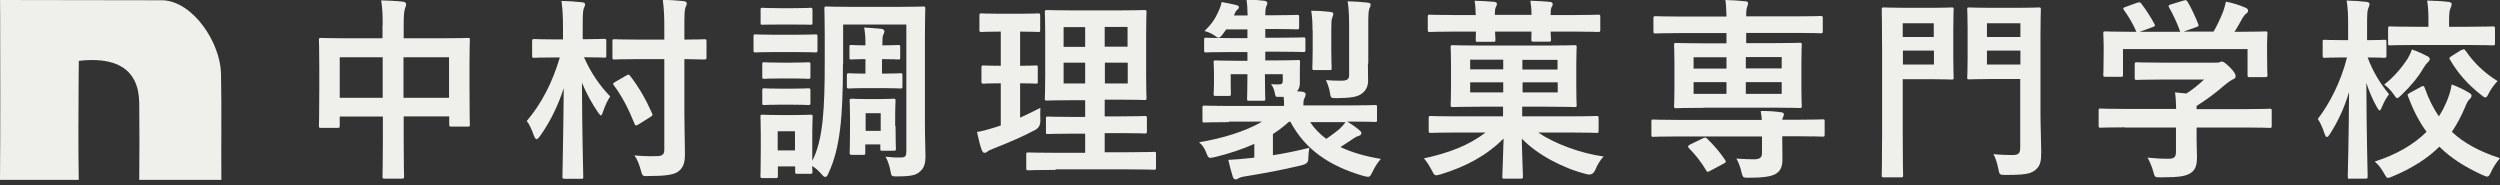 <svg width="162" height="12" viewBox="0 0 162 12" fill="none" xmlns="http://www.w3.org/2000/svg">
<rect x="0" y="0" width="162" height="12" fill="#333333" stroke="none"/>
<path d="M9.023 11.655C9.039 10.255 9.039 8.081 9.023 6.68C8.997 4.413 7.456 3.671 5.108 3.943L5.098 4.804C5.084 6.753 5.064 9.707 5.104 11.655H0C0.029 8.427 0.015 4.24 0.01 1.011L0.003 0C3.545 0 7.023 0.017 10.565 0.017C12.518 0.112 14.274 2.753 14.321 4.76C14.368 6.8 14.326 9.615 14.345 11.654L9.023 11.655Z" fill="#EFF0EC"/>
<g clip-path="url(#clip0_12632_15145)">
<path d="M24.798 1.638C24.798 0.927 24.774 0.482 24.701 0.024C25.171 0.036 25.677 0.06 26.099 0.108C26.207 0.12 26.316 0.168 26.316 0.265C26.316 0.361 26.291 0.446 26.255 0.518C26.195 0.674 26.159 0.951 26.159 1.542V2.481H28.604C29.821 2.481 30.23 2.457 30.315 2.457C30.447 2.457 30.447 2.469 30.447 2.59C30.447 2.662 30.423 3.059 30.423 4.156V5.613C30.423 7.625 30.447 7.998 30.447 8.071C30.447 8.191 30.447 8.203 30.315 8.203H29.243C29.122 8.203 29.11 8.191 29.11 8.071V7.541H26.159V9.094C26.159 10.6 26.183 11.359 26.183 11.431C26.183 11.552 26.171 11.576 26.038 11.576H24.918C24.798 11.576 24.786 11.564 24.786 11.431C24.786 11.359 24.81 10.612 24.81 9.131V7.553H22.015V8.131C22.015 8.263 22.003 8.287 21.883 8.287H20.799C20.678 8.287 20.666 8.275 20.666 8.131C20.666 8.059 20.69 7.673 20.69 5.661V4.36C20.69 3.072 20.666 2.674 20.666 2.59C20.666 2.469 20.678 2.457 20.799 2.457C20.883 2.457 21.304 2.481 22.509 2.481H24.786V1.638H24.798ZM22.015 6.336H24.798V3.71H22.015V6.336ZM26.147 6.336H29.098V3.71H26.147V6.336Z" fill="#EFF0EC"/>
<path d="M36.578 11.576C36.458 11.576 36.446 11.576 36.446 11.443C36.446 11.19 36.506 8.697 36.53 5.71C36.193 6.758 35.687 7.854 34.976 8.841C34.892 8.95 34.819 9.022 34.771 9.022C34.711 9.022 34.663 8.95 34.603 8.805C34.458 8.396 34.289 8.022 34.133 7.842C35.084 6.721 35.795 5.36 36.277 3.722H35.988C35.012 3.722 34.699 3.746 34.627 3.746C34.494 3.746 34.482 3.734 34.482 3.614V2.686C34.482 2.542 34.494 2.529 34.627 2.529C34.699 2.529 35.012 2.554 35.988 2.554H36.482V1.855C36.482 1.036 36.458 0.65 36.385 0.06C36.855 0.072 37.253 0.096 37.698 0.144C37.831 0.156 37.915 0.205 37.915 0.265C37.915 0.373 37.867 0.458 37.831 0.542C37.771 0.698 37.759 0.964 37.759 1.819V2.542H37.783C38.758 2.542 39.072 2.517 39.144 2.517C39.276 2.517 39.288 2.529 39.288 2.674V3.602C39.288 3.722 39.276 3.734 39.144 3.734C39.072 3.734 38.758 3.71 37.843 3.71C38.289 4.722 38.843 5.517 39.541 6.252C39.361 6.505 39.192 6.89 39.072 7.251C39.023 7.408 38.987 7.48 38.939 7.48C38.903 7.48 38.843 7.408 38.746 7.276C38.325 6.661 37.975 5.999 37.71 5.36C37.722 8.685 37.795 11.19 37.795 11.456C37.795 11.588 37.783 11.588 37.65 11.588H36.566L36.578 11.576ZM41.397 3.83C40.276 3.83 39.891 3.855 39.819 3.855C39.698 3.855 39.686 3.842 39.686 3.71V2.674C39.686 2.566 39.686 2.542 39.819 2.542C39.891 2.542 40.276 2.566 41.397 2.566H43.047V1.783C43.047 0.976 43.023 0.578 42.95 -0.012C43.408 -0 43.854 0.024 44.3 0.072C44.42 0.084 44.504 0.144 44.504 0.217C44.504 0.313 44.456 0.397 44.42 0.482C44.36 0.638 44.348 0.903 44.348 1.759V2.566C45.227 2.566 45.576 2.542 45.637 2.542C45.769 2.542 45.781 2.554 45.781 2.674V3.71C45.781 3.83 45.769 3.855 45.637 3.855C45.576 3.855 45.239 3.842 44.348 3.83V7.372C44.348 8.251 44.384 9.251 44.384 9.962C44.384 10.516 44.3 10.841 43.962 11.106C43.673 11.335 43.071 11.407 42.011 11.407C41.637 11.419 41.625 11.419 41.529 11.046C41.421 10.648 41.288 10.299 41.107 10.07C41.577 10.118 42.083 10.13 42.553 10.118C42.902 10.118 43.047 10.01 43.047 9.709V3.83H41.397ZM40.589 4.89C40.722 4.806 40.758 4.818 40.842 4.927C41.397 5.649 41.842 6.42 42.252 7.336C42.312 7.468 42.288 7.48 42.131 7.589L41.36 8.071C41.288 8.107 41.24 8.131 41.216 8.131C41.168 8.131 41.156 8.095 41.119 8.022C40.722 7.035 40.3 6.228 39.77 5.517C39.698 5.42 39.722 5.396 39.879 5.3L40.589 4.89Z" fill="#EFF0EC"/>
<path d="M51.479 2.252C52.443 2.252 52.756 2.228 52.828 2.228C52.961 2.228 52.973 2.24 52.973 2.361V3.252C52.973 3.385 52.961 3.397 52.828 3.397C52.756 3.397 52.455 3.373 51.479 3.373H50.311C49.347 3.373 49.034 3.397 48.962 3.397C48.841 3.397 48.829 3.385 48.829 3.252V2.361C48.829 2.24 48.841 2.228 48.962 2.228C49.034 2.228 49.347 2.252 50.311 2.252H51.479ZM54.623 4.144C54.623 7.637 54.43 9.612 53.696 11.202C53.623 11.383 53.563 11.467 53.479 11.467C53.419 11.467 53.334 11.407 53.226 11.275C53.033 11.058 52.828 10.865 52.623 10.757C52.636 11.01 52.648 11.082 52.648 11.118C52.648 11.239 52.636 11.263 52.515 11.263H51.66C51.539 11.263 51.527 11.251 51.527 11.118V10.781H50.407V11.395C50.407 11.516 50.395 11.54 50.275 11.54H49.431C49.299 11.54 49.275 11.528 49.275 11.395C49.275 11.311 49.299 11.118 49.299 9.552V8.745C49.299 7.95 49.275 7.649 49.275 7.565C49.275 7.444 49.287 7.432 49.431 7.432C49.504 7.432 49.769 7.456 50.576 7.456H51.359C52.178 7.456 52.443 7.432 52.527 7.432C52.636 7.432 52.66 7.444 52.66 7.565C52.66 7.637 52.636 7.95 52.636 8.54V10.419C53.346 9.058 53.443 6.986 53.443 3.951V2.349C53.443 1.228 53.419 0.65 53.419 0.554C53.419 0.433 53.431 0.421 53.551 0.421C53.635 0.421 54.033 0.445 55.189 0.445H58.189C59.345 0.445 59.755 0.421 59.827 0.421C59.947 0.421 59.959 0.433 59.959 0.554C59.959 0.626 59.935 1.216 59.935 2.349V8.022C59.935 8.95 59.971 9.6 59.971 10.118C59.971 10.6 59.887 10.889 59.598 11.13C59.345 11.347 59.08 11.431 58.068 11.431C57.803 11.431 57.755 11.407 57.719 11.166C57.659 10.793 57.526 10.395 57.382 10.154C57.743 10.191 58.02 10.215 58.394 10.203C58.683 10.203 58.731 10.094 58.731 9.769V1.59H54.635V4.144H54.623ZM51.359 0.53C52.178 0.53 52.431 0.506 52.503 0.506C52.623 0.506 52.648 0.518 52.648 0.638V1.481C52.648 1.602 52.636 1.602 52.503 1.602C52.431 1.602 52.178 1.59 51.359 1.59H50.564C49.745 1.59 49.492 1.602 49.419 1.602C49.299 1.602 49.287 1.602 49.287 1.481V0.638C49.287 0.518 49.299 0.506 49.419 0.506C49.492 0.506 49.745 0.53 50.564 0.53H51.359ZM51.286 4.059C52.057 4.059 52.286 4.035 52.358 4.035C52.503 4.035 52.515 4.047 52.515 4.156V4.975C52.515 5.095 52.503 5.107 52.358 5.107C52.286 5.107 52.057 5.083 51.286 5.083H50.6C49.829 5.083 49.6 5.107 49.528 5.107C49.407 5.107 49.395 5.095 49.395 4.975V4.156C49.395 4.047 49.407 4.035 49.528 4.035C49.6 4.035 49.829 4.059 50.6 4.059H51.286ZM51.286 5.746C52.057 5.746 52.286 5.722 52.358 5.722C52.503 5.722 52.515 5.734 52.515 5.866V6.673C52.515 6.794 52.503 6.806 52.358 6.806C52.286 6.806 52.057 6.782 51.286 6.782H50.6C49.829 6.782 49.6 6.806 49.528 6.806C49.407 6.806 49.395 6.794 49.395 6.673V5.866C49.395 5.734 49.407 5.722 49.528 5.722C49.6 5.722 49.829 5.746 50.6 5.746H51.286ZM50.395 9.745H51.515V8.504H50.395V9.745ZM57.201 2.939C57.827 2.939 58.117 2.915 58.201 2.915C58.321 2.915 58.333 2.927 58.333 3.047V3.722C58.333 3.842 58.321 3.854 58.201 3.854C58.129 3.854 57.839 3.83 57.201 3.83H57.153V4.77H57.309C57.948 4.77 58.273 4.746 58.345 4.746C58.478 4.746 58.478 4.758 58.478 4.89V5.589C58.478 5.71 58.478 5.734 58.345 5.734C58.273 5.734 57.948 5.71 57.309 5.71H55.888C55.394 5.71 55.081 5.734 55.021 5.734C54.888 5.734 54.876 5.722 54.876 5.589V4.89C54.876 4.77 54.888 4.746 55.021 4.746C55.081 4.746 55.394 4.77 55.888 4.77H56.081V3.83H56.008C55.539 3.83 55.249 3.854 55.165 3.854C55.045 3.854 55.045 3.842 55.045 3.722V3.047C55.045 2.927 55.045 2.915 55.165 2.915C55.249 2.915 55.539 2.939 56.008 2.939H56.081V2.915C56.081 2.433 56.069 2.18 55.996 1.783C56.334 1.807 56.779 1.831 57.105 1.867C57.225 1.891 57.309 1.939 57.309 2.011C57.309 2.108 57.273 2.18 57.237 2.252C57.189 2.349 57.177 2.493 57.177 2.903V2.939H57.225H57.201ZM58.032 8.179C58.032 9.287 58.056 9.552 58.056 9.624C58.056 9.745 58.044 9.769 57.912 9.769H57.189C57.056 9.769 57.044 9.757 57.044 9.624V9.359H56.069V9.901C56.069 10.022 56.057 10.034 55.936 10.034H55.213C55.081 10.034 55.057 10.022 55.057 9.901C55.057 9.817 55.081 9.564 55.081 8.275V7.589C55.081 6.89 55.057 6.625 55.057 6.541C55.057 6.408 55.069 6.396 55.213 6.396C55.286 6.396 55.49 6.42 56.141 6.42H56.96C57.611 6.42 57.803 6.396 57.888 6.396C58.02 6.396 58.032 6.408 58.032 6.541C58.032 6.601 58.008 6.89 58.008 7.408V8.167L58.032 8.179ZM56.093 8.48H57.069V7.336H56.093V8.48Z" fill="#EFF0EC"/>
<path d="M66.103 7.625C66.549 7.42 66.971 7.215 67.416 6.987C67.404 7.203 67.404 7.529 67.416 7.806C67.424 8.079 67.32 8.279 67.103 8.408C66.272 8.854 65.332 9.251 64.381 9.625C64.176 9.709 64.055 9.757 63.995 9.817C63.923 9.878 63.875 9.902 63.79 9.902C63.73 9.902 63.682 9.865 63.622 9.733C63.501 9.408 63.405 8.998 63.309 8.552C63.682 8.492 64.055 8.384 64.489 8.251L64.85 8.131V5.396C64.055 5.396 63.815 5.421 63.742 5.421C63.622 5.421 63.598 5.409 63.598 5.288V4.385C63.598 4.252 63.61 4.24 63.742 4.24C63.815 4.24 64.055 4.264 64.85 4.264V2.048H64.778C63.935 2.048 63.67 2.072 63.598 2.072C63.489 2.072 63.465 2.072 63.465 1.939V1.024C63.465 0.891 63.477 0.867 63.598 0.867C63.67 0.867 63.935 0.891 64.778 0.891H66.091C66.946 0.891 67.211 0.867 67.272 0.867C67.392 0.867 67.404 0.879 67.404 1.024V1.939C67.404 2.072 67.392 2.072 67.272 2.072C67.211 2.072 66.946 2.048 66.103 2.048V4.264C66.802 4.264 67.031 4.24 67.115 4.24C67.248 4.24 67.248 4.252 67.248 4.385V5.288C67.248 5.409 67.248 5.421 67.115 5.421C67.043 5.421 66.802 5.396 66.103 5.396V7.637V7.625ZM68.404 11.01C67.151 11.01 66.73 11.034 66.645 11.034C66.513 11.034 66.501 11.022 66.501 10.901V10.01C66.501 9.878 66.513 9.878 66.645 9.878C66.718 9.878 67.151 9.902 68.404 9.902H70.319V8.661H69.536C68.38 8.661 67.982 8.685 67.91 8.685C67.778 8.685 67.778 8.673 67.778 8.552V7.685C67.778 7.565 67.778 7.553 67.91 7.553C67.982 7.553 68.38 7.577 69.536 7.577H70.319V6.493H69.5C68.356 6.493 67.934 6.517 67.862 6.517C67.717 6.517 67.705 6.505 67.705 6.396C67.705 6.324 67.729 5.914 67.729 4.999V2.168C67.729 1.277 67.705 0.879 67.705 0.795C67.705 0.662 67.717 0.65 67.862 0.65C67.934 0.65 68.356 0.674 69.5 0.674H72.5C73.656 0.674 74.066 0.65 74.15 0.65C74.282 0.65 74.294 0.662 74.294 0.795C74.294 0.867 74.27 1.277 74.27 2.168V4.963C74.27 5.878 74.294 6.288 74.294 6.36C74.294 6.469 74.282 6.481 74.15 6.481C74.066 6.481 73.656 6.457 72.5 6.457H71.584V7.541H72.548C73.692 7.541 74.102 7.517 74.174 7.517C74.306 7.517 74.319 7.529 74.319 7.649V8.516C74.319 8.637 74.306 8.649 74.174 8.649C74.102 8.649 73.692 8.625 72.548 8.625H71.584V9.865H73.03C74.27 9.865 74.704 9.841 74.776 9.841C74.897 9.841 74.909 9.841 74.909 9.974V10.865C74.909 10.986 74.897 10.998 74.776 10.998C74.716 10.998 74.27 10.974 73.03 10.974H68.404V11.01ZM70.319 1.759H68.922V3.035H70.319V1.759ZM70.319 4.059H68.922V5.409H70.319V4.059ZM71.584 3.023H73.066V1.747H71.584V3.023ZM73.078 4.059H71.596V5.409H73.078V4.059Z" fill="#EFF0EC"/>
<path d="M79.629 7.914C78.521 7.914 78.148 7.938 78.064 7.938C77.931 7.938 77.919 7.926 77.919 7.806V6.975C77.919 6.854 77.931 6.842 78.064 6.842C78.136 6.842 78.521 6.866 79.629 6.866H83.207C83.207 6.674 83.207 6.481 83.183 6.276H82.918C82.677 6.288 82.653 6.276 82.617 6.071C82.581 5.854 82.508 5.638 82.364 5.457C82.557 5.469 82.713 5.469 82.87 5.469C83.087 5.469 83.123 5.397 83.123 5.204V4.806H81.966V4.843C81.966 5.842 81.99 6.336 81.99 6.409C81.99 6.517 81.978 6.529 81.846 6.529H80.942C80.822 6.529 80.81 6.517 80.81 6.409C80.81 6.324 80.834 5.842 80.834 4.843V4.806H79.75V5.469C79.75 5.879 79.762 6.011 79.762 6.083C79.762 6.204 79.75 6.216 79.617 6.216H78.774C78.654 6.216 78.642 6.204 78.642 6.083C78.642 5.999 78.666 5.867 78.666 5.385V4.746C78.666 4.276 78.642 4.132 78.642 4.036C78.642 3.927 78.654 3.915 78.774 3.915C78.859 3.915 79.232 3.939 80.292 3.939H80.834V3.373H79.786C78.63 3.373 78.232 3.397 78.16 3.397C78.027 3.397 78.027 3.385 78.027 3.24V2.602C78.027 2.458 78.027 2.445 78.16 2.445C78.232 2.445 78.63 2.47 79.786 2.47H80.834V1.903H79.461L79.232 2.217C79.124 2.361 79.039 2.445 78.967 2.445C78.895 2.445 78.81 2.385 78.666 2.277C78.473 2.156 78.292 2.072 78.052 2.012C78.521 1.554 78.726 1.241 78.955 0.747C79.051 0.518 79.124 0.362 79.16 0.133C79.485 0.193 79.774 0.241 80.099 0.325C80.22 0.362 80.28 0.386 80.28 0.47C80.28 0.53 80.244 0.578 80.196 0.615C80.135 0.663 80.075 0.723 79.991 0.928L79.955 1H80.846C80.834 0.566 80.822 0.289 80.774 -0.024C81.207 -0.024 81.605 0.012 81.918 0.048C82.039 0.06 82.123 0.121 82.123 0.181C82.123 0.277 82.075 0.362 82.039 0.458C82.002 0.59 81.99 0.759 81.99 0.988H82.593C83.641 0.988 83.978 0.964 84.05 0.964C84.171 0.964 84.183 0.976 84.183 1.108V1.759C84.183 1.879 84.171 1.903 84.05 1.903C83.978 1.903 83.629 1.879 82.593 1.879H81.99V2.445H82.858C84.002 2.445 84.388 2.421 84.46 2.421C84.58 2.421 84.592 2.433 84.592 2.578V3.216C84.592 3.361 84.58 3.373 84.46 3.373C84.388 3.373 84.002 3.349 82.858 3.349H81.99V3.915H82.593C83.653 3.915 84.014 3.891 84.111 3.891C84.231 3.891 84.243 3.903 84.243 4.011C84.243 4.084 84.231 4.204 84.231 4.493V5.361C84.231 5.565 84.195 5.734 84.05 5.915L84.376 5.939C84.544 5.963 84.604 6.023 84.604 6.107C84.604 6.192 84.592 6.24 84.532 6.36C84.472 6.457 84.46 6.589 84.46 6.83H87.532C88.64 6.83 89.025 6.806 89.097 6.806C89.23 6.806 89.23 6.818 89.23 6.939V7.77C89.23 7.89 89.23 7.902 89.097 7.902C89.025 7.902 88.64 7.878 87.532 7.878H87.303C87.616 8.071 87.845 8.227 88.098 8.444C88.182 8.517 88.218 8.553 88.218 8.637C88.218 8.721 88.146 8.77 88.049 8.806C87.929 8.842 87.833 8.878 87.616 9.035C87.399 9.191 87.134 9.348 86.857 9.528C87.604 9.878 88.471 10.131 89.483 10.299C89.278 10.516 89.097 10.805 88.941 11.13C88.76 11.504 88.748 11.492 88.375 11.408C86.11 10.757 84.556 9.661 83.617 7.89H83.52C83.207 8.179 82.858 8.444 82.484 8.685V10.059C83.279 9.938 84.014 9.781 84.845 9.577C84.809 9.781 84.785 10.01 84.773 10.348C84.765 10.524 84.624 10.645 84.352 10.709C83.038 11.022 81.918 11.227 80.738 11.42C80.521 11.444 80.34 11.504 80.28 11.54C80.196 11.588 80.147 11.624 80.063 11.624C79.979 11.624 79.931 11.576 79.882 11.444C79.774 11.118 79.678 10.721 79.593 10.36C80.087 10.335 80.485 10.299 80.942 10.251L81.28 10.215V9.324C80.497 9.673 79.629 9.962 78.726 10.179C78.353 10.263 78.304 10.275 78.172 9.914C78.064 9.625 77.943 9.432 77.702 9.215C79.16 8.986 80.738 8.505 81.786 7.878H79.629V7.914ZM84.894 7.914C85.183 8.336 85.532 8.697 85.942 8.998C86.267 8.782 86.568 8.553 86.797 8.36C86.953 8.215 87.074 8.083 87.182 7.914H84.894ZM85.05 1.964C85.05 1.518 85.038 1.12 84.966 0.699C85.448 0.699 85.773 0.723 86.207 0.771C86.327 0.783 86.399 0.831 86.399 0.904C86.399 0.988 86.351 1.072 86.327 1.145C86.279 1.277 86.267 1.446 86.267 1.952V3.24C86.267 3.987 86.291 4.325 86.291 4.397C86.291 4.529 86.291 4.541 86.158 4.541H85.183C85.05 4.541 85.038 4.529 85.038 4.397C85.038 4.325 85.062 3.975 85.062 3.24V1.952L85.05 1.964ZM88.64 4.12C88.64 4.566 88.652 4.927 88.652 5.216C88.652 5.553 88.555 5.83 88.254 6.059C87.965 6.288 87.507 6.348 86.652 6.36C86.243 6.36 86.231 6.36 86.182 6.023C86.134 5.71 86.026 5.409 85.917 5.192C86.351 5.228 86.556 5.228 86.917 5.228C87.279 5.228 87.423 5.144 87.423 4.867V1.675C87.423 0.988 87.399 0.53 87.327 0.084C87.833 0.097 88.17 0.121 88.616 0.169C88.736 0.181 88.82 0.229 88.82 0.289C88.82 0.398 88.772 0.47 88.736 0.554C88.676 0.723 88.664 0.988 88.664 1.638V4.108L88.64 4.12Z" fill="#EFF0EC"/>
<path d="M94.326 8.588C93.194 8.588 92.797 8.612 92.724 8.612C92.592 8.612 92.58 8.6 92.58 8.468V7.649C92.58 7.528 92.592 7.516 92.724 7.516C92.797 7.516 93.194 7.54 94.326 7.54H97.398V6.914H95.892C94.676 6.914 94.23 6.938 94.146 6.938C94.025 6.938 94.001 6.926 94.001 6.806C94.001 6.721 94.025 6.432 94.025 5.709V4.155C94.025 3.433 94.001 3.144 94.001 3.059C94.001 2.939 94.013 2.927 94.146 2.927C94.23 2.927 94.676 2.951 95.892 2.951H100.289C101.518 2.951 101.939 2.927 102.024 2.927C102.156 2.927 102.168 2.939 102.168 3.059C102.168 3.132 102.144 3.445 102.144 4.155V5.709C102.144 6.432 102.168 6.733 102.168 6.806C102.168 6.926 102.156 6.938 102.024 6.938C101.939 6.938 101.494 6.914 100.277 6.914H98.639V7.54H101.843C102.975 7.54 103.373 7.516 103.445 7.516C103.578 7.516 103.59 7.528 103.59 7.649V8.468C103.59 8.6 103.578 8.612 103.445 8.612C103.373 8.612 102.975 8.588 101.843 8.588H99.675C100.699 9.287 102.361 9.925 103.915 10.142C103.698 10.359 103.493 10.708 103.373 11.01C103.26 11.267 103.076 11.359 102.819 11.287C101.229 10.889 99.591 9.998 98.615 8.986C98.627 10.022 98.687 11.251 98.687 11.431C98.687 11.552 98.675 11.576 98.555 11.576H97.47C97.362 11.576 97.35 11.564 97.35 11.431C97.35 11.251 97.41 10.022 97.434 8.974C96.362 10.058 95.013 10.793 93.351 11.299C93.206 11.335 93.122 11.359 93.062 11.359C92.953 11.359 92.905 11.287 92.785 11.046C92.64 10.769 92.447 10.456 92.267 10.263C93.929 9.901 95.17 9.42 96.266 8.588H94.326ZM95.627 0.951C95.615 0.602 95.603 0.337 95.555 0.048C96.013 0.06 96.41 0.084 96.82 0.12C96.928 0.132 97.001 0.168 97.001 0.253C97.001 0.313 96.989 0.349 96.94 0.445C96.892 0.518 96.868 0.638 96.868 0.963H99.241C99.241 0.614 99.217 0.349 99.169 0.048C99.627 0.06 100.024 0.084 100.434 0.12C100.542 0.132 100.614 0.18 100.614 0.253C100.614 0.325 100.614 0.361 100.554 0.445C100.506 0.518 100.482 0.638 100.482 0.975H101.976C103.096 0.975 103.493 0.951 103.566 0.951C103.686 0.951 103.698 0.963 103.698 1.096V1.927C103.698 2.047 103.686 2.072 103.566 2.072C103.493 2.072 103.096 2.047 101.976 2.047H100.482C100.482 2.349 100.506 2.517 100.506 2.565C100.506 2.686 100.494 2.698 100.373 2.698H99.374C99.253 2.698 99.229 2.686 99.229 2.565C99.229 2.517 99.241 2.349 99.241 2.047H96.88C96.892 2.361 96.904 2.529 96.904 2.577C96.904 2.698 96.892 2.71 96.772 2.71H95.772C95.639 2.71 95.627 2.698 95.627 2.577C95.627 2.517 95.639 2.349 95.639 2.047H94.242C93.122 2.047 92.724 2.072 92.652 2.072C92.532 2.072 92.52 2.06 92.52 1.927V1.096C92.52 0.975 92.532 0.951 92.652 0.951C92.724 0.951 93.122 0.975 94.242 0.975H95.651L95.627 0.951ZM97.41 3.866H95.266V4.493H97.41V3.866ZM97.41 5.336H95.266V5.986H97.41V5.336ZM98.651 4.505H100.928V3.878H98.651V4.505ZM100.94 5.336H98.663V5.986H100.94V5.336Z" fill="#EFF0EC"/>
<path d="M114.165 7.758C114.153 7.553 114.129 7.408 114.093 7.191C114.563 7.191 115.044 7.215 115.418 7.276C115.538 7.276 115.598 7.348 115.598 7.408C115.598 7.468 115.574 7.517 115.538 7.601C115.514 7.649 115.502 7.685 115.49 7.758H116.538C117.658 7.758 118.044 7.733 118.116 7.733C118.237 7.733 118.237 7.745 118.237 7.866V8.697C118.237 8.83 118.237 8.854 118.116 8.854C118.044 8.854 117.658 8.83 116.538 8.83H115.49V9.01C115.49 9.516 115.502 9.902 115.502 10.347C115.502 10.829 115.345 11.118 115.032 11.287C114.767 11.419 114.358 11.516 113.334 11.516C112.96 11.516 112.948 11.516 112.864 11.227C112.78 10.817 112.635 10.468 112.515 10.275C112.972 10.311 113.406 10.323 113.659 10.323C114.02 10.323 114.177 10.215 114.177 9.926V8.842H108.708C107.588 8.842 107.215 8.866 107.13 8.866C107.01 8.866 107.01 8.854 107.01 8.709V7.878C107.01 7.758 107.01 7.745 107.13 7.745C107.202 7.745 107.588 7.77 108.708 7.77H114.177L114.165 7.758ZM110.383 6.987C109.142 6.987 108.708 7.011 108.636 7.011C108.491 7.011 108.479 6.999 108.479 6.878C108.479 6.794 108.503 6.469 108.503 5.746V4.084C108.503 3.313 108.479 2.999 108.479 2.915C108.479 2.795 108.491 2.783 108.636 2.783C108.708 2.783 109.154 2.807 110.383 2.807H111.876V2.144H108.889C107.757 2.144 107.359 2.168 107.287 2.168C107.154 2.168 107.142 2.156 107.142 2.024V1.205C107.142 1.072 107.154 1.048 107.287 1.048C107.359 1.048 107.757 1.072 108.889 1.072H111.876C111.864 0.614 111.852 0.313 111.804 0C112.25 0.012 112.671 0.036 113.105 0.084C113.213 0.084 113.274 0.133 113.274 0.205C113.274 0.301 113.237 0.373 113.213 0.458C113.177 0.542 113.153 0.699 113.153 1.06H116.357C117.502 1.06 117.899 1.036 117.971 1.036C118.104 1.036 118.116 1.048 118.116 1.193V2.012C118.116 2.144 118.104 2.156 117.971 2.156C117.899 2.156 117.502 2.132 116.357 2.132H113.153V2.795H114.84C116.08 2.795 116.514 2.771 116.61 2.771C116.743 2.771 116.755 2.783 116.755 2.903C116.755 2.975 116.731 3.313 116.731 4.035V5.734C116.731 6.469 116.755 6.794 116.755 6.866C116.755 6.987 116.743 6.999 116.61 6.999C116.526 6.999 116.08 6.975 114.84 6.975H110.407L110.383 6.987ZM110.346 8.962C110.503 8.89 110.527 8.902 110.624 8.986C111.045 9.396 111.467 9.878 111.792 10.371C111.864 10.48 111.84 10.528 111.696 10.6L110.816 11.07C110.66 11.155 110.636 11.166 110.563 11.046C110.238 10.492 109.841 9.998 109.443 9.601C109.347 9.492 109.371 9.456 109.503 9.372L110.346 8.962ZM111.876 3.71H109.744V4.445H111.876V3.71ZM111.876 5.324H109.744V6.083H111.876V5.324ZM113.129 4.433H115.454V3.698H113.129V4.433ZM115.454 5.324H113.129V6.083H115.454V5.324Z" fill="#EFF0EC"/>
<path d="M125.224 0.507C126.019 0.507 126.368 0.482 126.453 0.482C126.585 0.482 126.597 0.494 126.597 0.615C126.597 0.687 126.573 1.085 126.573 1.904V3.747C126.573 4.554 126.597 4.939 126.597 5.024C126.597 5.144 126.585 5.156 126.453 5.156C126.38 5.156 126.019 5.132 125.224 5.132H123.297V8.71C123.297 10.42 123.321 11.264 123.321 11.36C123.321 11.48 123.309 11.492 123.176 11.492H122.08C121.948 11.492 121.936 11.48 121.936 11.36C121.936 11.275 121.96 10.42 121.96 8.71V3.289C121.96 1.579 121.936 0.699 121.936 0.615C121.936 0.494 121.948 0.482 122.08 0.482C122.164 0.482 122.634 0.507 123.538 0.507H125.212H125.224ZM123.297 2.398H125.308V1.506H123.297V2.398ZM125.32 3.277H123.309V4.181H125.32V3.277ZM132.223 7.337C132.223 8.216 132.271 9.228 132.271 9.842C132.271 10.456 132.211 10.745 131.91 10.998C131.608 11.251 131.295 11.336 129.982 11.336C129.585 11.336 129.561 11.336 129.488 10.926C129.416 10.565 129.308 10.227 129.175 9.987C129.657 10.035 130.066 10.047 130.392 10.047C130.801 10.047 130.91 9.938 130.91 9.553V5.12H128.982C128.007 5.12 127.693 5.144 127.621 5.144C127.477 5.144 127.477 5.132 127.477 5.012C127.477 4.927 127.501 4.614 127.501 3.831V1.795C127.501 1.012 127.477 0.699 127.477 0.615C127.477 0.494 127.477 0.482 127.621 0.482C127.693 0.482 128.007 0.507 128.982 0.507H130.741C131.717 0.507 132.042 0.482 132.114 0.482C132.235 0.482 132.247 0.494 132.247 0.615C132.247 0.687 132.223 1.205 132.223 2.265V7.337ZM128.754 2.398H130.922V1.506H128.754V2.398ZM130.922 3.277H128.754V4.181H130.922V3.277Z" fill="#EFF0EC"/>
<path d="M137.703 8.251C136.582 8.251 136.197 8.275 136.125 8.275C136.004 8.275 135.992 8.263 135.992 8.143V7.167C135.992 7.034 136.004 7.034 136.125 7.034C136.197 7.034 136.582 7.059 137.703 7.059H141.015C141.003 6.649 140.991 6.324 140.943 5.986L141.678 6.059C142.111 5.782 142.449 5.505 142.822 5.155H140.1C138.943 5.155 138.534 5.179 138.474 5.179C138.353 5.179 138.329 5.167 138.329 5.059V4.18C138.329 4.059 138.341 4.035 138.474 4.035C138.534 4.035 138.943 4.059 140.1 4.059H143.521C143.702 4.059 143.774 4.059 143.822 4.035C143.882 4.011 143.918 3.987 143.979 3.987C144.075 3.987 144.207 4.083 144.521 4.384C144.774 4.649 144.87 4.818 144.87 4.926C144.87 5.023 144.822 5.095 144.713 5.131C144.593 5.191 144.412 5.3 144.111 5.553C143.593 5.999 143.027 6.432 142.34 6.866V7.071H145.496C146.617 7.071 147.002 7.046 147.074 7.046C147.195 7.046 147.207 7.046 147.207 7.179V8.155C147.207 8.275 147.195 8.287 147.074 8.287C147.002 8.287 146.617 8.263 145.496 8.263H142.34V9.082C142.34 9.383 142.364 9.853 142.364 10.178C142.364 10.72 142.268 10.998 141.955 11.214C141.63 11.419 141.232 11.491 140.028 11.491C139.63 11.491 139.63 11.491 139.534 11.13C139.449 10.805 139.305 10.467 139.16 10.215C139.666 10.263 140.016 10.287 140.509 10.287C140.859 10.287 141.003 10.203 141.003 9.841V8.263H137.691L137.703 8.251ZM138.486 0.18C138.654 0.12 138.69 0.144 138.763 0.241C139.076 0.65 139.413 1.18 139.606 1.554C139.666 1.674 139.666 1.686 139.485 1.758L138.654 2.06H141.28C141.088 1.505 140.786 0.879 140.558 0.482C140.485 0.361 140.521 0.349 140.666 0.289L141.497 0.036C141.654 -0.012 141.69 0.012 141.75 0.108C141.967 0.457 142.28 1.12 142.449 1.566C142.485 1.674 142.485 1.698 142.316 1.758L141.497 2.047H143.437C143.677 1.638 143.858 1.252 144.051 0.771C144.111 0.602 144.171 0.409 144.244 0.108C144.701 0.192 145.135 0.337 145.496 0.494C145.605 0.542 145.677 0.602 145.677 0.686C145.677 0.771 145.629 0.831 145.557 0.879C145.484 0.927 145.376 1.06 145.316 1.168C145.135 1.493 144.99 1.758 144.798 2.06H145.123C146.291 2.06 146.713 2.035 146.785 2.035C146.918 2.035 146.93 2.047 146.93 2.168C146.93 2.24 146.906 2.481 146.906 2.855V3.433C146.906 4.565 146.93 4.77 146.93 4.842C146.93 4.975 146.918 4.999 146.785 4.999H145.785C145.653 4.999 145.641 4.987 145.641 4.842V3.18H137.57V4.842C137.57 4.975 137.558 4.975 137.438 4.975H136.438C136.305 4.975 136.293 4.975 136.293 4.842C136.293 4.758 136.317 4.553 136.317 3.421V2.951C136.317 2.481 136.293 2.252 136.293 2.168C136.293 2.047 136.305 2.035 136.438 2.035C136.51 2.035 136.932 2.06 138.1 2.06H138.437C138.221 1.542 137.883 0.987 137.63 0.65C137.558 0.542 137.57 0.506 137.715 0.457L138.474 0.18H138.486Z" fill="#EFF0EC"/>
<path d="M152.279 11.588C152.147 11.588 152.135 11.576 152.135 11.431C152.135 11.215 152.207 8.854 152.219 5.963C151.918 6.975 151.496 7.89 150.978 8.685C150.906 8.806 150.834 8.878 150.774 8.878C150.725 8.878 150.689 8.818 150.629 8.661C150.521 8.312 150.352 7.938 150.195 7.709C150.954 6.71 151.677 5.336 152.087 3.722H151.87C151.002 3.722 150.725 3.746 150.641 3.746C150.521 3.746 150.509 3.734 150.509 3.59V2.698C150.509 2.59 150.521 2.578 150.641 2.578C150.713 2.578 150.99 2.602 151.87 2.602H152.159V1.759C152.159 0.976 152.147 0.566 152.062 0.036C152.544 0.048 152.93 0.072 153.327 0.12C153.448 0.133 153.544 0.181 153.544 0.241C153.544 0.349 153.508 0.434 153.472 0.518C153.4 0.675 153.387 0.867 153.387 1.735V2.602C154.17 2.602 154.423 2.578 154.496 2.578C154.628 2.578 154.64 2.59 154.64 2.698V3.59C154.64 3.722 154.628 3.746 154.496 3.746C154.423 3.746 154.17 3.722 153.424 3.722C153.749 4.626 154.255 5.433 154.809 6.107C154.628 6.336 154.484 6.613 154.351 6.926C154.291 7.071 154.255 7.155 154.207 7.155C154.158 7.155 154.11 7.095 154.026 6.95C153.761 6.481 153.532 5.963 153.339 5.372C153.351 8.649 153.424 11.215 153.424 11.419C153.424 11.564 153.412 11.576 153.267 11.576H152.243L152.279 11.588ZM156.893 5.613C157.037 5.541 157.073 5.565 157.122 5.698C157.375 6.408 157.676 7.011 158.037 7.541C158.242 7.24 158.399 6.914 158.555 6.553C158.7 6.204 158.82 5.83 158.868 5.469C159.302 5.637 159.687 5.818 159.977 5.999C160.109 6.071 160.157 6.131 160.157 6.192C160.157 6.288 160.109 6.36 160.013 6.445C159.916 6.541 159.832 6.697 159.724 6.975C159.483 7.541 159.206 8.059 158.88 8.541C159.663 9.275 160.675 9.817 162 10.251C161.759 10.528 161.567 10.829 161.422 11.142C161.326 11.359 161.265 11.444 161.169 11.444C161.109 11.444 161.025 11.407 160.88 11.347C159.712 10.817 158.796 10.227 158.073 9.504C157.278 10.287 156.278 10.914 155.038 11.431C154.893 11.492 154.809 11.528 154.737 11.528C154.652 11.528 154.604 11.444 154.484 11.227C154.315 10.938 154.134 10.673 153.881 10.468C155.315 10.01 156.411 9.36 157.242 8.541C156.76 7.89 156.375 7.131 156.038 6.24C155.989 6.107 156.013 6.107 156.17 6.011L156.905 5.613H156.893ZM157.254 3.614C157.375 3.686 157.447 3.734 157.447 3.819C157.447 3.903 157.411 3.951 157.326 4.035C157.23 4.12 157.134 4.252 157.025 4.433C156.688 5.011 156.218 5.577 155.616 6.155C155.483 6.276 155.399 6.36 155.339 6.36C155.279 6.36 155.218 6.276 155.098 6.095C154.917 5.842 154.713 5.637 154.496 5.481C155.098 5.011 155.592 4.445 156.013 3.806C156.122 3.614 156.218 3.433 156.291 3.204C156.64 3.325 157.013 3.493 157.278 3.638M156.556 2.915C155.375 2.915 154.953 2.939 154.881 2.939C154.761 2.939 154.749 2.939 154.749 2.807V1.843C154.749 1.723 154.761 1.711 154.881 1.711C154.953 1.711 155.375 1.735 156.556 1.735H157.363V1.373C157.363 0.819 157.351 0.494 157.278 0.036C157.748 0.048 158.242 0.072 158.652 0.12C158.784 0.133 158.868 0.193 158.868 0.253C158.868 0.361 158.832 0.434 158.796 0.518C158.724 0.675 158.7 0.867 158.7 1.373V1.735H159.856C161.037 1.735 161.446 1.711 161.518 1.711C161.651 1.711 161.675 1.723 161.675 1.843V2.807C161.675 2.927 161.663 2.939 161.518 2.939C161.446 2.939 161.037 2.915 159.856 2.915H156.568H156.556ZM159.507 3.252C159.651 3.168 159.687 3.168 159.772 3.289C160.29 4.047 160.988 4.734 161.844 5.252C161.663 5.445 161.446 5.71 161.278 6.035C161.181 6.24 161.133 6.312 161.049 6.312C160.988 6.312 160.904 6.264 160.784 6.155C159.892 5.457 159.254 4.722 158.76 3.867C158.688 3.758 158.712 3.734 158.856 3.638L159.507 3.228V3.252Z" fill="#EFF0EC"/>
</g>
<defs>
<clipPath id="clip0_12632_15145">
<rect width="141.334" height="11.66" fill="white" transform="translate(20.666)"/>
</clipPath>
</defs>
</svg>
